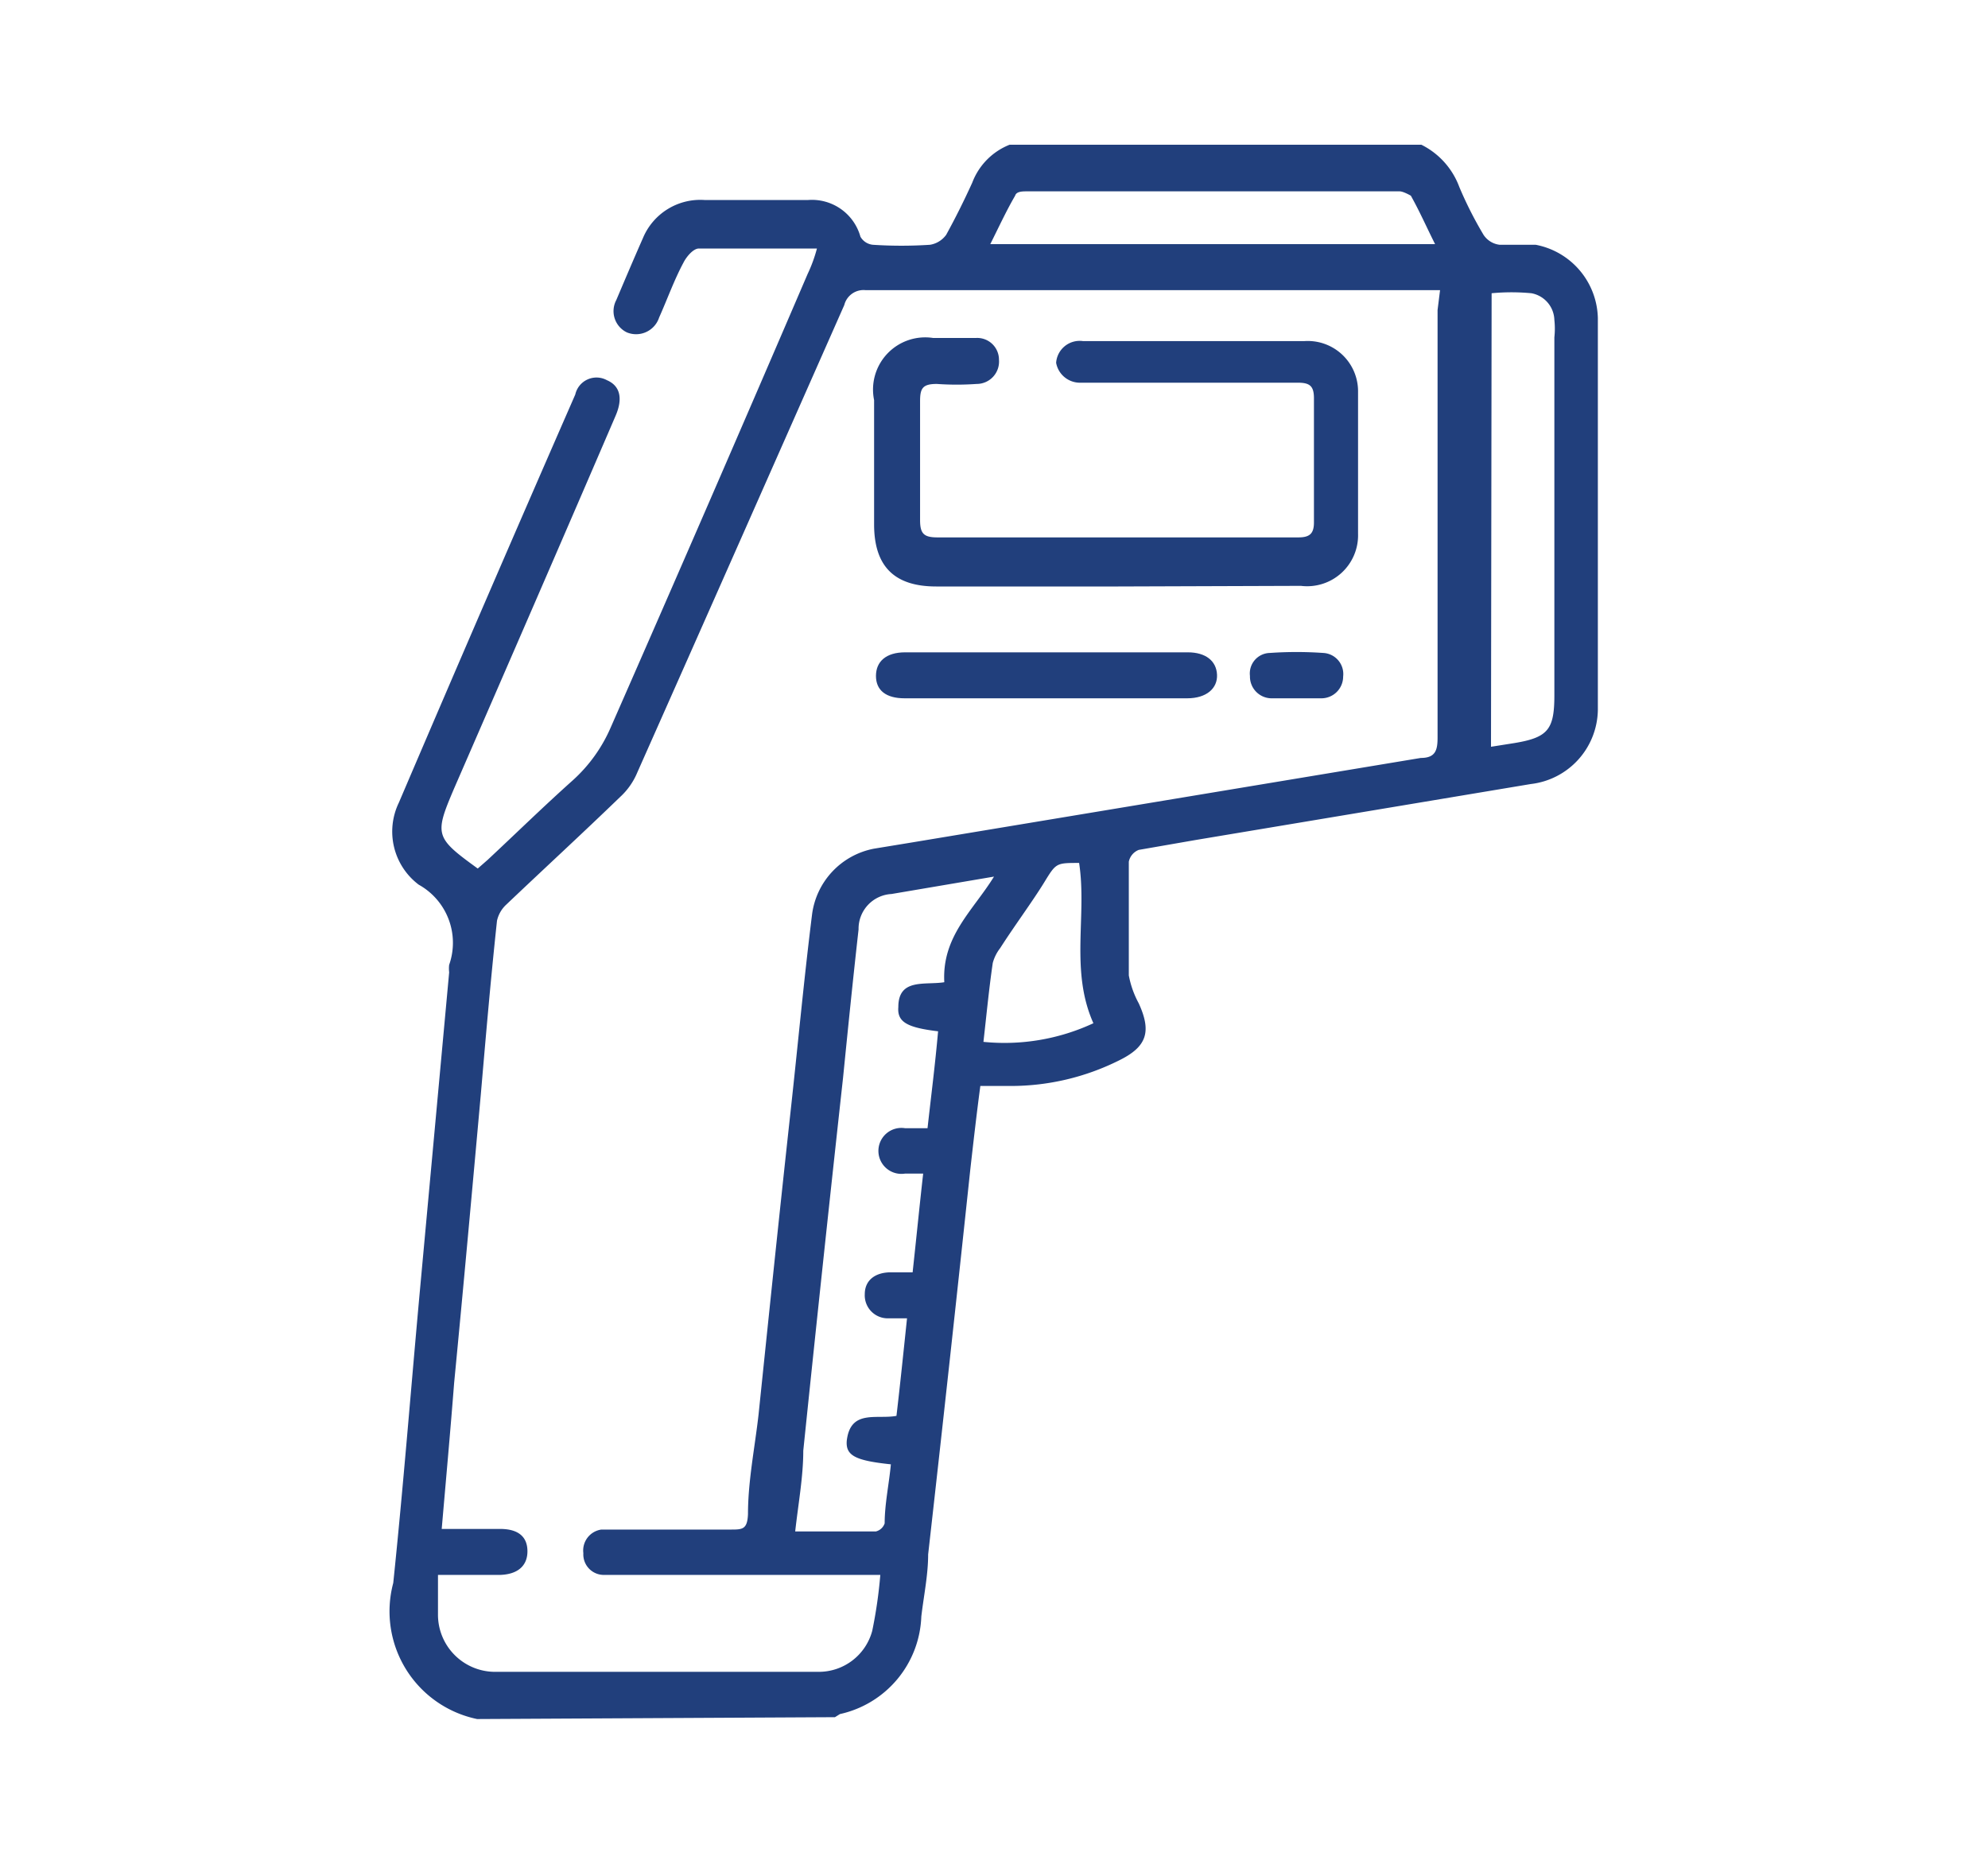 <svg id="Layer_1" data-name="Layer 1" xmlns="http://www.w3.org/2000/svg" viewBox="0 0 32 30"><defs><style>.cls-1{fill:#213f7c;fill-rule:evenodd;}</style></defs><path class="cls-1" d="M7.68,27.67a0,0,0,0,0,0,0,1.77,1.77,0,0,1-1.35-2.19c.16-1.54.28-3.07.42-4.61l.48-5.22a.49.49,0,0,1,0-.12,1.07,1.07,0,0,0-.49-1.29,1.07,1.07,0,0,1-.32-1.32Q7.83,9.62,9.26,6.35a.35.35,0,0,1,.51-.23c.21.09.26.29.14.57-.86,2-1.73,4-2.6,6l0,0c-.32.75-.31.79.38,1.29l.16-.14c.45-.42.9-.86,1.37-1.28a2.46,2.46,0,0,0,.61-.85Q11.42,8.09,13,4.41A2.35,2.35,0,0,0,13.15,4c-.67,0-1.29,0-1.9,0-.09,0-.2.13-.25.23-.15.28-.26.59-.39.88a.39.39,0,0,1-.52.24.38.38,0,0,1-.17-.52c.14-.33.28-.66.43-1a1,1,0,0,1,1-.61H13a.81.81,0,0,1,.85.59.26.26,0,0,0,.2.13,7.06,7.06,0,0,0,.92,0,.4.4,0,0,0,.26-.16q.22-.4.42-.84a1.06,1.06,0,0,1,.6-.61h6.63a1.24,1.24,0,0,1,.61.68,6.18,6.18,0,0,0,.39.77.36.36,0,0,0,.26.16c.19,0,.39,0,.58,0a1.23,1.23,0,0,1,1,1.18q0,3.15,0,6.31a1.22,1.22,0,0,1-1.08,1.19l-5.39.9-.92.16a.26.26,0,0,0-.16.19c0,.61,0,1.22,0,1.83a1.52,1.52,0,0,0,.16.45c.21.46.13.7-.32.92a3.9,3.9,0,0,1-1.74.41c-.15,0-.31,0-.49,0-.06.45-.11.89-.16,1.33q-.33,3.11-.68,6.21c0,.33-.07.66-.11,1a1.67,1.67,0,0,1-1.31,1.57l-.08.05Zm15.5-23h-.25c-3,0-6,0-9,0a.32.32,0,0,0-.34.24c-1.11,2.51-2.21,5-3.33,7.52a1.12,1.12,0,0,1-.28.4c-.6.58-1.22,1.15-1.83,1.73a.5.5,0,0,0-.15.26c-.1.93-.18,1.86-.26,2.79-.14,1.55-.28,3.1-.43,4.65-.06.77-.13,1.54-.2,2.35.32,0,.63,0,.94,0s.44.14.44.36-.14.37-.44.38h-1c0,.22,0,.43,0,.63a.92.92,0,0,0,.9.93h5.22a.89.89,0,0,0,.87-.66,7.48,7.48,0,0,0,.13-.9H9.71A.33.33,0,0,1,9.39,25a.34.34,0,0,1,.29-.38h.25c.61,0,1.22,0,1.83,0,.19,0,.27,0,.28-.25,0-.53.11-1.07.17-1.6.17-1.64.34-3.28.52-4.92.11-1,.21-2.08.34-3.12a1.24,1.24,0,0,1,1-1.07l.61-.1,8.19-1.36c.24,0,.27-.13.27-.33q0-3.45,0-6.88ZM16,14.11l-1.65.28a.56.56,0,0,0-.53.57c-.09.8-.17,1.59-.25,2.39q-.33,3-.64,6c0,.42-.08.85-.13,1.3H14.1a.2.2,0,0,0,.14-.13c0-.31.07-.63.1-.95-.57-.06-.73-.14-.71-.38.06-.51.48-.34.8-.4.06-.51.11-1,.17-1.57h-.3a.37.37,0,0,1-.38-.39c0-.21.15-.34.39-.35h.38c.06-.55.11-1.06.17-1.59l-.29,0a.37.37,0,1,1,0-.73l.36,0c.06-.54.12-1,.17-1.56-.5-.06-.66-.15-.64-.39,0-.47.43-.35.74-.4C15.16,15.07,15.66,14.66,16,14.11Zm8-2.09.38-.06c.54-.09.64-.22.64-.77V5.43a1.29,1.29,0,0,0,0-.28.45.45,0,0,0-.37-.43,3.39,3.39,0,0,0-.64,0ZM23.1,3.93c-.14-.28-.25-.53-.39-.78,0,0-.12-.07-.18-.07-2,0-4,0-6,0-.07,0-.17,0-.19.07-.14.24-.26.5-.4.78ZM15.83,16.77a3.39,3.39,0,0,0,1.77-.3c-.38-.85-.1-1.73-.23-2.58-.37,0-.37,0-.56.31s-.48.7-.71,1.06a.68.68,0,0,0-.12.24C15.92,15.91,15.88,16.33,15.83,16.77Z"/><path class="cls-1" d="M18,9.44H15.07c-.66,0-1-.31-1-1v-2a.84.84,0,0,1,.95-1h.69a.35.35,0,0,1,.37.35.36.36,0,0,1-.36.39,4.56,4.56,0,0,1-.64,0c-.23,0-.27.07-.27.28,0,.64,0,1.27,0,1.91,0,.22.06.28.28.28h5.81c.18,0,.25-.06.25-.24q0-1,0-2c0-.2-.07-.25-.26-.25H17.37A.39.39,0,0,1,17,5.84a.38.38,0,0,1,.43-.35H21a.81.81,0,0,1,.86.82q0,1.14,0,2.28a.82.82,0,0,1-.92.84Z"/><path class="cls-1" d="M16.84,11.24H14.56c-.3,0-.46-.13-.46-.36s.16-.38.47-.38h4.55c.29,0,.46.14.47.36s-.17.38-.48.38Z"/><path class="cls-1" d="M20.88,11.24h-.42a.35.35,0,0,1-.34-.36.33.33,0,0,1,.32-.37,6.17,6.17,0,0,1,.86,0,.34.34,0,0,1,.32.38.35.35,0,0,1-.35.35Z"/></svg>